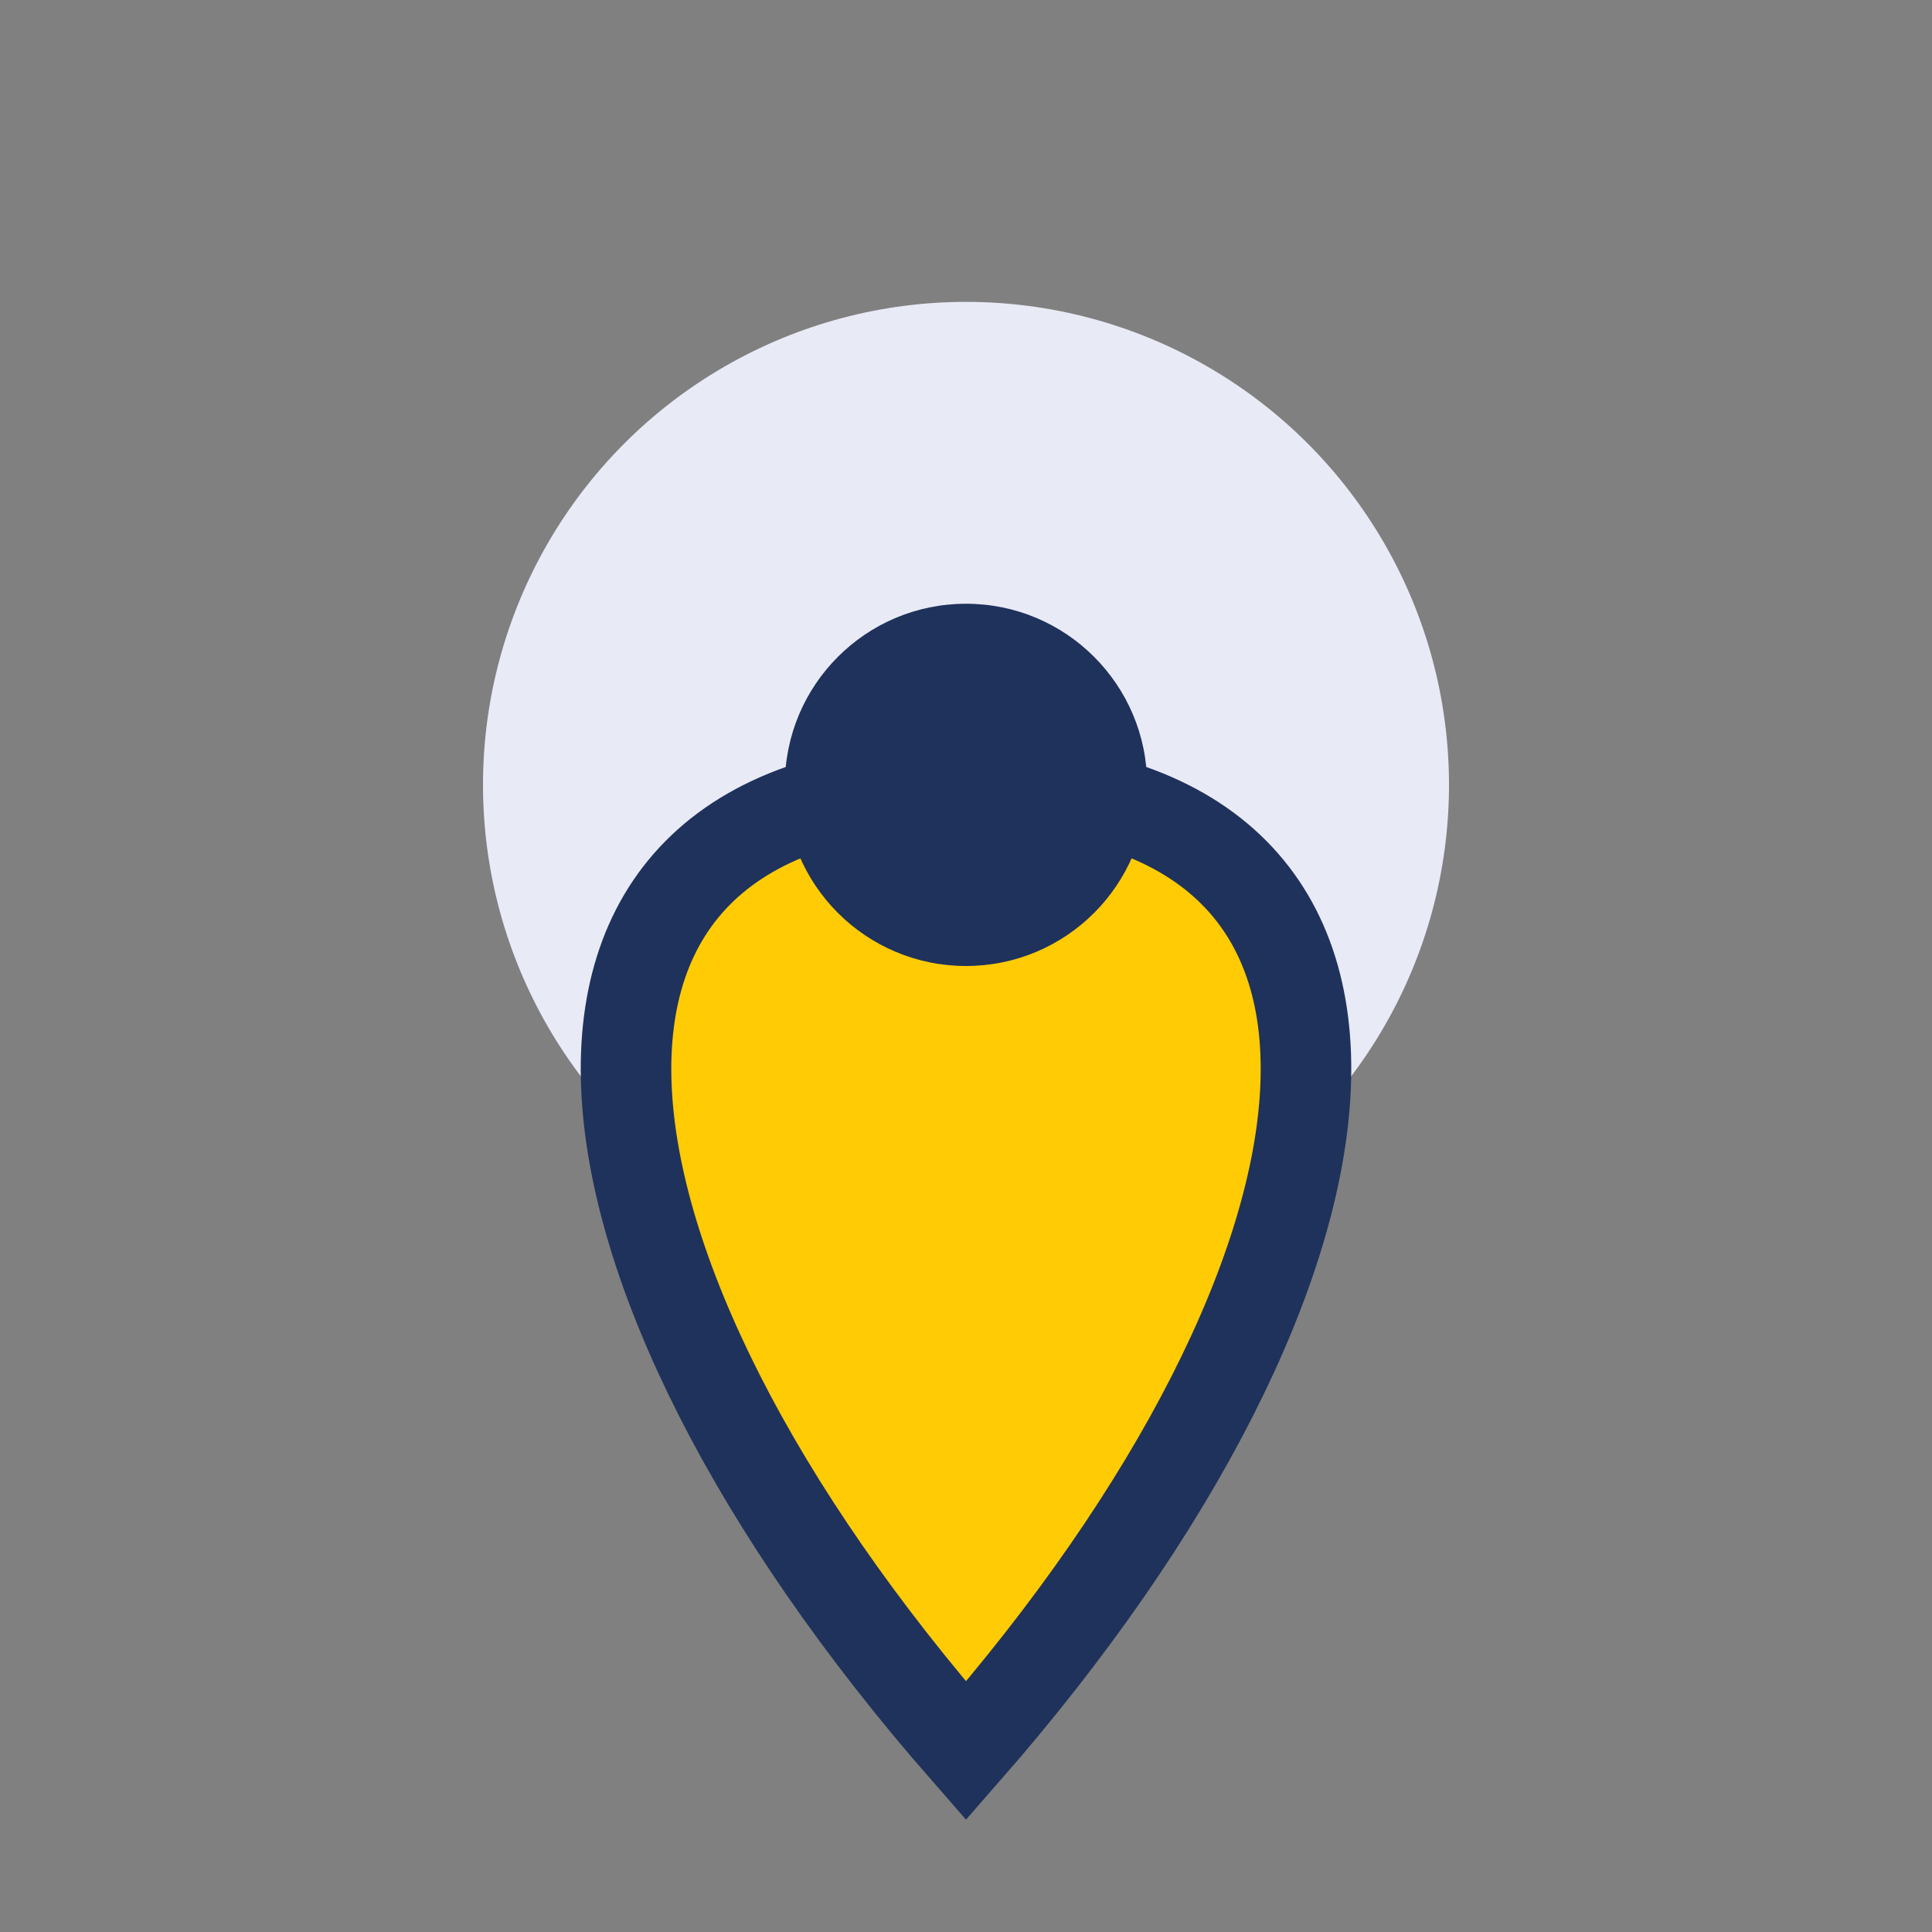 <?xml version="1.0" encoding="UTF-8"?>
<svg xmlns="http://www.w3.org/2000/svg" width="32" height="32" viewBox="0 0 32 32"><rect x="0" y="0" width="32" height="32" fill="#808080" stroke="none"/><ellipse cx="16" cy="13" rx="8" ry="8" fill="#E8EAF6"/><path d="M16 29C23 21 24 13 16 13S9 21 16 29Z" fill="#FFCB05" stroke="#1F325B" stroke-width="1.5"/><circle cx="16" cy="13" r="3" fill="#1F325B"/></svg>